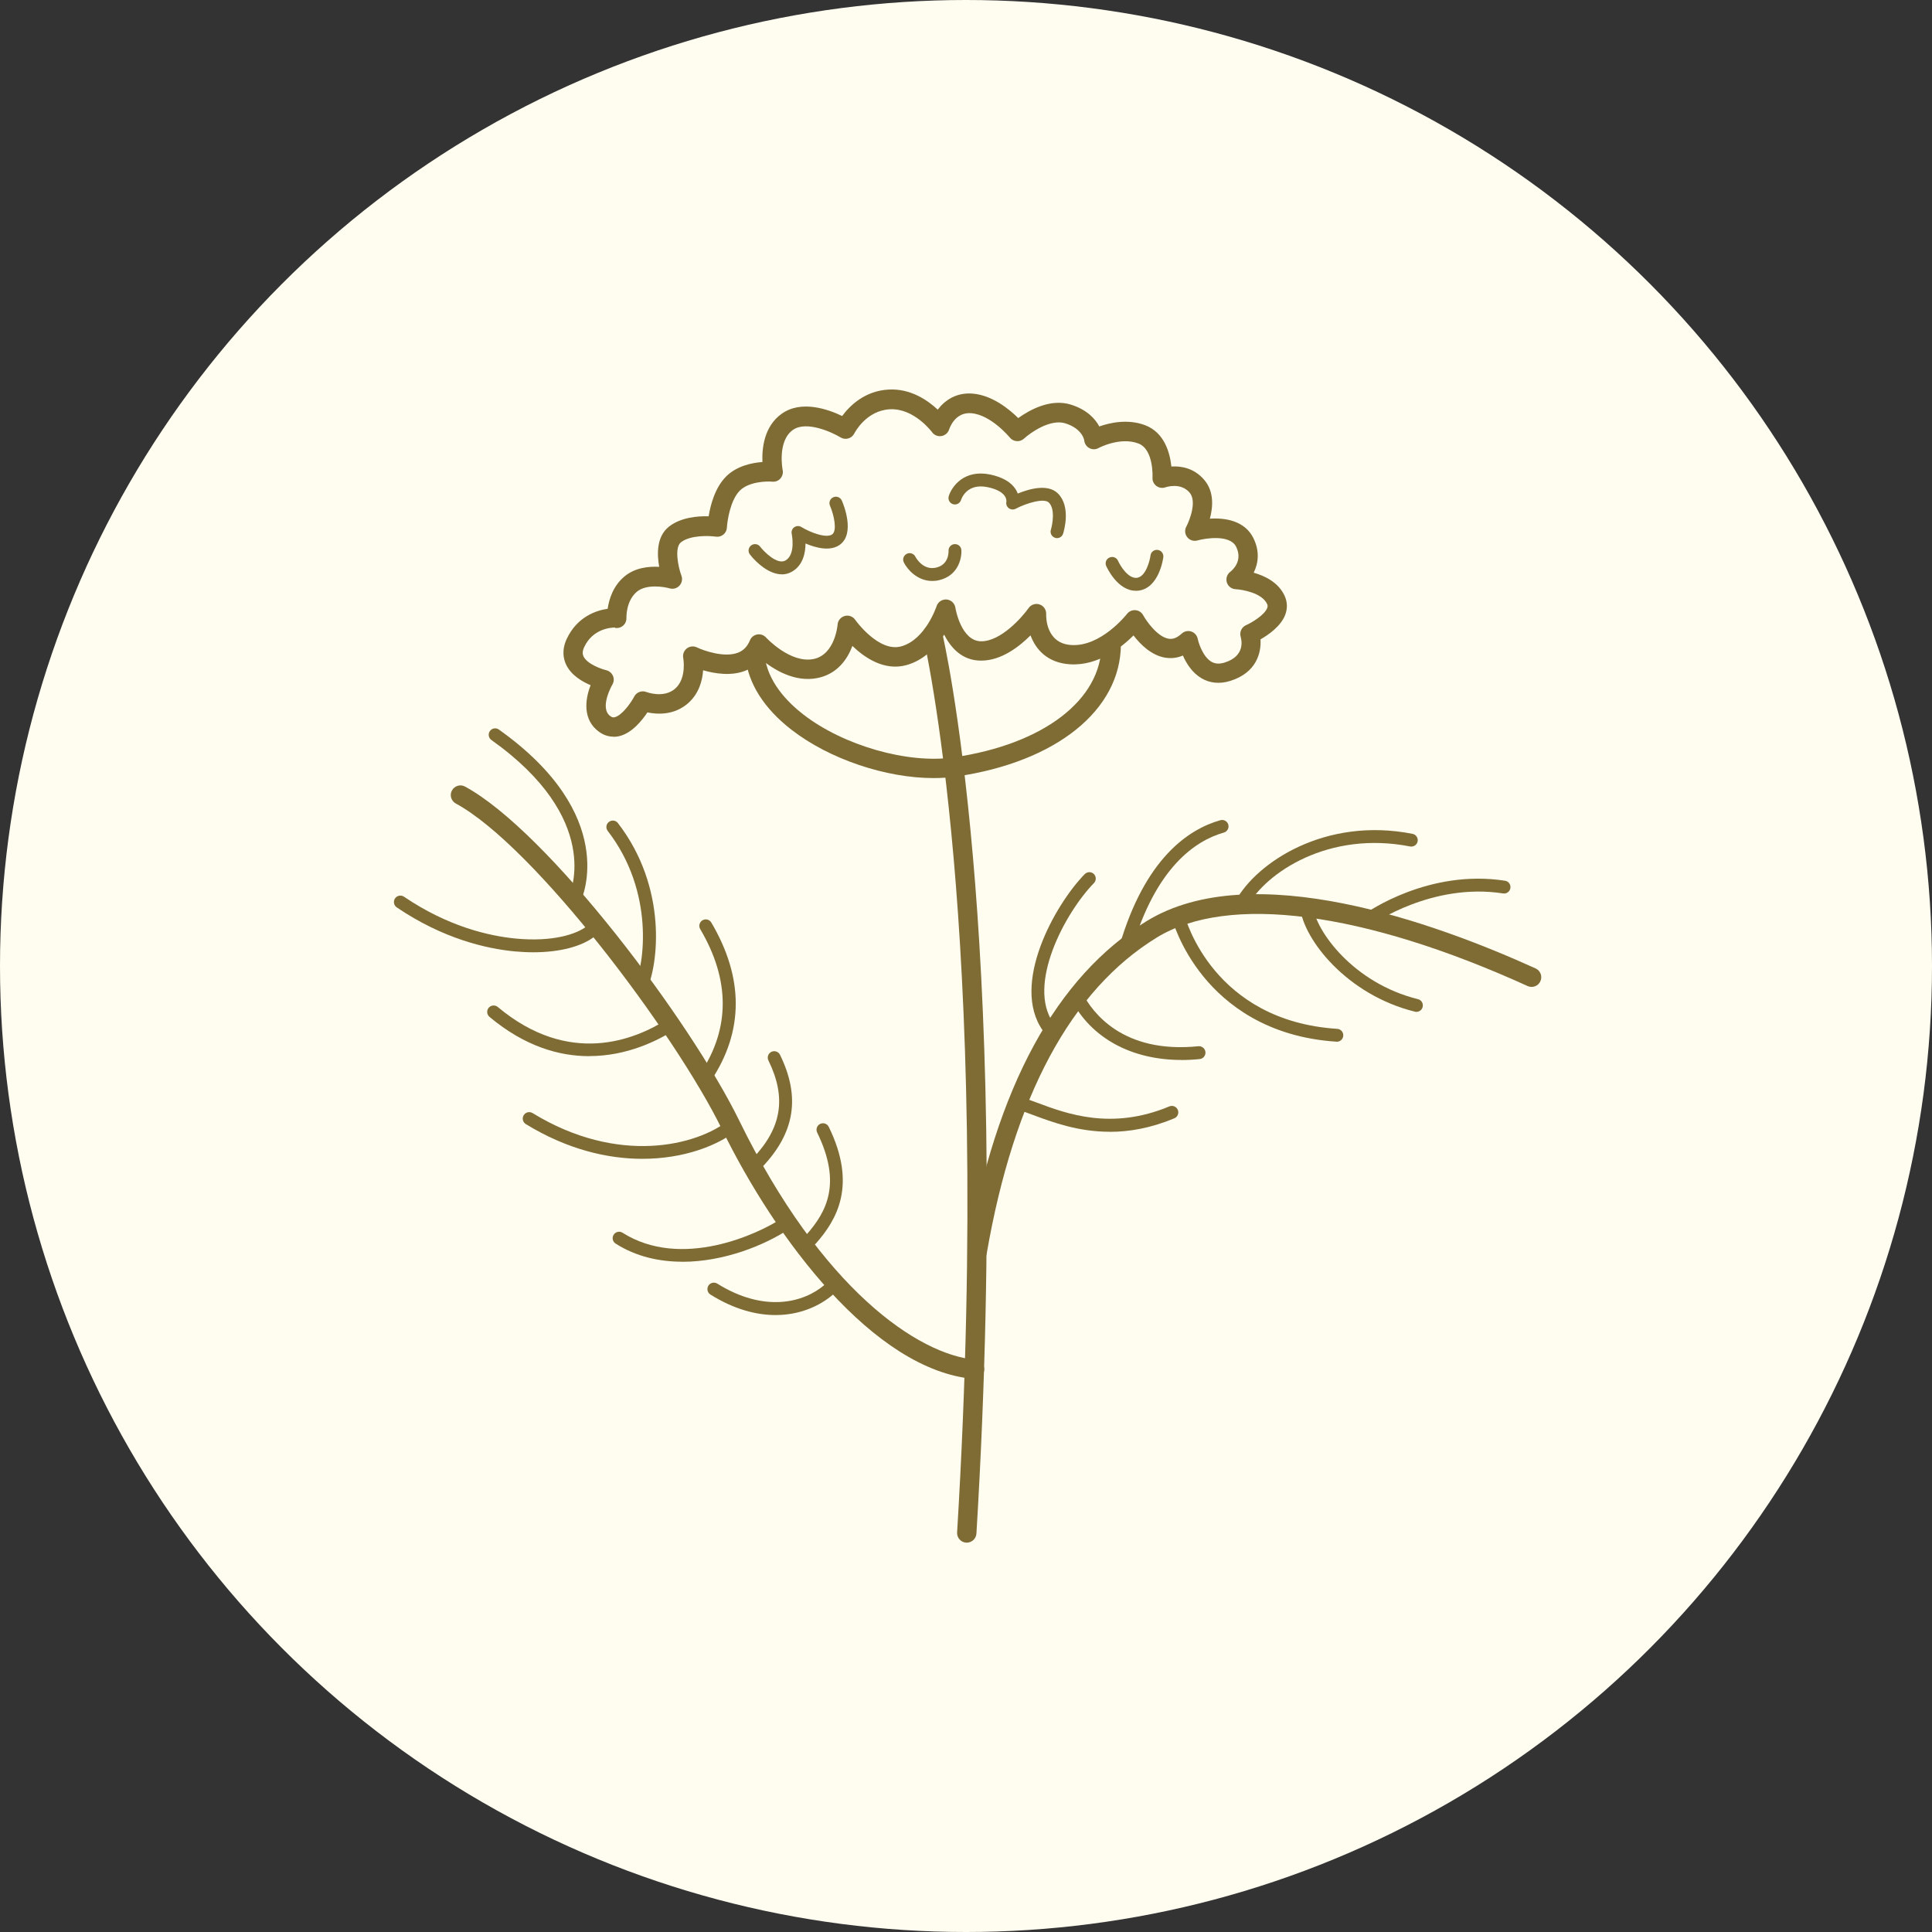 <svg viewBox="0 0 300 300" xmlns="http://www.w3.org/2000/svg" data-sanitized-data-name="Calque 1" data-name="Calque 1" id="Calque_1">
  <rect x="0" y="0" width="300" height="300" fill="#333333" stroke="none"/>
  <defs>
    <style>
      .cls-1 {
        fill: #fffcf0;
      }

      .cls-1, .cls-2 {
        stroke-width: 0px;
      }

      .cls-2 {
        fill: #7f6c35;
      }
    </style>
  </defs>
  <circle r="150" cy="150" cx="150" class="cls-1"></circle>
  <g>
    <g>
      <path d="M95.26,114.39c-.8,0-1.57-.26-2.26-.77-2.51-1.83-2.19-4.92-1.29-7.22-1.32-.56-3.01-1.55-3.79-3.17-.42-.87-.74-2.27.09-4.04,1.62-3.43,4.56-4.4,6.35-4.66.2-1.42.81-3.55,2.66-5.06,1.62-1.33,3.72-1.54,5.34-1.45-.36-1.99-.41-4.71,1.5-6.23,1.84-1.46,4.49-1.67,6.18-1.62.27-1.71.97-4.44,2.71-6.18,1.65-1.65,4.02-2.13,5.64-2.25-.09-2.1.24-5.54,3-7.5,3.06-2.17,7.25-.67,9.38.36,1.14-1.55,3.49-3.92,7.24-4.11,3.38-.18,6.04,1.66,7.6,3.12,1.07-1.41,2.84-2.7,5.42-2.49,3.05.25,5.7,2.43,7.08,3.8,1.71-1.23,5.01-3.1,8.21-2.08,2.49.79,3.75,2.21,4.38,3.38,1.67-.59,4.42-1.2,7.1-.2,3.04,1.15,3.87,4.34,4.09,6.42,1.48-.09,3.5.21,5.09,2.06,1.56,1.81,1.38,4.21.89,6.04,2.54-.17,5.45.4,6.74,2.99,1.06,2.11.76,3.99.06,5.4,1.74.49,3.84,1.5,4.8,3.58.44.95.47,1.97.1,2.95-.68,1.79-2.61,3.12-3.84,3.82.13,2.03-.59,5.17-4.69,6.45-1.62.51-3.18.36-4.49-.42-1.45-.86-2.34-2.31-2.87-3.52-1.05.45-2.01.45-2.72.34-2.17-.35-3.9-2.08-4.95-3.46-1.88,1.88-5.53,4.76-9.88,4.48-3.52-.23-5.31-2.33-6.11-4.49-1.81,1.81-4.58,3.92-7.64,3.92-2.99.03-4.77-2.04-5.77-4.03-1.2,1.88-3.1,3.97-5.87,4.73-3.43.94-6.48-1.15-8.38-2.98-.75,2-2.29,4.34-5.4,4.98-3.61.74-6.94-1.39-8.77-2.91-.66.81-1.5,1.41-2.51,1.8-2.19.84-4.73.42-6.5-.09-.11,1.59-.64,3.63-2.34,5.12-2.16,1.89-4.78,1.74-6.31,1.42-.84,1.26-2.42,3.23-4.38,3.69-.29.07-.58.1-.87.1ZM95.53,97.44c-.65,0-3.47.17-4.81,3.03-.36.76-.23,1.19-.11,1.46.58,1.2,2.8,1.97,3.53,2.14.46.11.85.44,1.04.88s.15.94-.09,1.35c-.02.03-2.08,3.62-.32,4.9.28.21.48.22.68.17,1.04-.24,2.41-2.03,3.04-3.22.36-.68,1.18-.98,1.89-.69.02,0,2.67,1.03,4.46-.53,1.83-1.61,1.26-4.73,1.25-4.76-.11-.56.11-1.13.56-1.48.45-.35,1.06-.41,1.57-.16,1.05.5,4.25,1.64,6.37.82.86-.33,1.46-.96,1.86-1.92.19-.48.62-.82,1.13-.91.51-.09,1.02.09,1.37.47.05.05,3.77,4.08,7.39,3.34,3.34-.69,3.72-5.29,3.72-5.34.05-.64.49-1.17,1.11-1.34.61-.17,1.27.07,1.63.6.03.05,3.63,5.08,7.13,4.12,3.79-1.04,5.48-6.19,5.5-6.24.21-.66.86-1.09,1.55-1.04.69.05,1.26.58,1.37,1.27,0,.05.86,5.22,4.02,5.22h0c3.06,0,6.34-3.73,7.35-5.16.38-.55,1.08-.77,1.71-.56.63.21,1.04.82,1.02,1.49-.02.46-.04,4.55,3.88,4.81,4.65.31,8.63-4.78,8.67-4.83.31-.4.8-.62,1.31-.58.51.04.96.33,1.2.78.47.86,2.21,3.37,3.95,3.65.43.07,1.11.06,2.03-.79.4-.37.96-.5,1.48-.33.52.17.9.6,1.01,1.13.15.73.83,2.8,2.12,3.56.58.34,1.25.38,2.06.13,3.1-.97,2.69-3.3,2.49-4-.21-.72.14-1.5.83-1.8.9-.4,2.88-1.58,3.29-2.67.09-.23.08-.42-.02-.63-.79-1.71-3.8-2.23-4.89-2.29-.63-.03-1.18-.46-1.36-1.06-.18-.6.03-1.26.54-1.64.33-.26,2-1.7.9-3.9-.96-1.92-4.75-1.32-6-.97-.58.17-1.21-.03-1.58-.5-.38-.47-.44-1.12-.15-1.65.5-.94,1.68-3.92.51-5.28-1.4-1.63-3.65-.85-3.75-.82-.48.17-1.01.09-1.42-.22-.4-.31-.63-.79-.59-1.3,0-.04.22-4.38-2.2-5.29-2.84-1.07-6.15.69-6.18.71-.44.25-.98.25-1.43.01-.45-.24-.74-.69-.79-1.19,0-.04-.27-1.81-2.92-2.65-2.35-.75-5.45,1.46-6.44,2.37-.31.28-.71.42-1.13.39-.41-.03-.8-.23-1.06-.55-.03-.03-2.9-3.54-6-3.79-2.48-.2-3.34,2.24-3.43,2.52-.17.54-.64.94-1.2,1.03-.56.09-1.12-.14-1.45-.6-.02-.03-2.78-3.75-6.54-3.56-3.7.19-5.46,3.62-5.54,3.76-.19.37-.53.66-.93.77-.4.12-.84.06-1.2-.16-1.35-.82-5.32-2.63-7.39-1.17-2.48,1.76-1.61,6.2-1.6,6.24.1.47-.04.95-.35,1.31s-.79.54-1.26.49c-.93-.08-3.65,0-5.04,1.39-1.47,1.47-1.95,4.65-2.01,5.75-.02.42-.22.81-.55,1.08-.33.27-.75.38-1.17.32-1.01-.15-3.96-.27-5.42.88-1.02.81-.45,3.77.08,5.18.2.53.08,1.13-.31,1.55-.39.42-.98.58-1.52.42-.91-.26-3.61-.69-5.06.5-1.75,1.44-1.65,4.05-1.65,4.08.02.43-.14.85-.45,1.15-.31.3-.73.46-1.15.43-.01,0-.06,0-.13,0ZM117.83,99.99h.01-.01Z" class="cls-2"></path>
      <g>
        <path d="M151.33,214.12s-.09,0-.13,0c-15.54-1.38-30.78-21.76-39.1-38.78-7.23-14.78-29.07-43.92-41.32-50.57-.73-.4-1-1.31-.6-2.03s1.31-1,2.03-.6c12.94,7.02,35.02,36.42,42.59,51.89,12.77,26.12,27.74,36.32,36.67,37.11.83.07,1.43.8,1.36,1.63-.07.78-.72,1.37-1.49,1.37Z" class="cls-2"></path>
        <path d="M82.8,147.87c-.94,0-1.9-.05-2.9-.14-4.36-.42-11.07-1.94-18.29-6.83-.46-.31-.58-.93-.27-1.39.31-.46.93-.58,1.39-.27,6.87,4.66,13.23,6.1,17.36,6.5,5.69.54,9.44-.65,11.06-1.95.43-.35,1.06-.28,1.41.15.35.43.28,1.06-.15,1.41-2.03,1.63-5.51,2.52-9.61,2.52Z" class="cls-2"></path>
        <path d="M91.5,164c-4.65,0-9.99-1.5-15.49-6.1-.42-.35-.48-.98-.13-1.41.35-.42.99-.48,1.41-.13,11.04,9.24,21.21,5.17,26.29,1.93.47-.3,1.08-.16,1.38.3.3.47.16,1.08-.3,1.38-2.5,1.59-7.26,4.02-13.16,4.02Z" class="cls-2"></path>
        <path d="M99.74,179.94c-5.41,0-11.65-1.45-18.09-5.39-.47-.29-.62-.9-.33-1.38.29-.47.9-.62,1.38-.33,13.28,8.13,25.53,5.09,30.53,1.06.43-.35,1.06-.28,1.41.15.35.43.28,1.06-.15,1.41-2.97,2.39-8.25,4.48-14.74,4.48Z" class="cls-2"></path>
        <path d="M105.96,195.92c-3.58,0-7.18-.79-10.36-2.81-.47-.3-.61-.91-.31-1.38.3-.47.91-.61,1.38-.31,9.08,5.75,21.04.26,24.88-2.33.46-.31,1.08-.19,1.39.27.31.46.19,1.08-.27,1.39-3.85,2.6-10.26,5.18-16.71,5.18Z" class="cls-2"></path>
        <path d="M120.43,204.2c-3.02,0-6.46-.9-10.11-3.18-.47-.29-.61-.91-.32-1.38.29-.47.91-.61,1.38-.32,7.21,4.5,13.35,3.04,16.68.17.42-.36,1.05-.31,1.41.11.36.42.31,1.05-.11,1.41-2.13,1.83-5.23,3.19-8.93,3.19Z" class="cls-2"></path>
        <path d="M125.94,193.42c-.24,0-.47-.08-.66-.25-.41-.37-.45-1-.09-1.41,3.17-3.58,5.56-7.99,1.7-15.9-.24-.5-.04-1.09.46-1.34.5-.24,1.09-.04,1.34.46,4.42,9.04,1.26,14.42-1.99,18.1-.2.22-.47.34-.75.34Z" class="cls-2"></path>
        <path d="M117.57,181.6c-.25,0-.5-.09-.69-.28-.4-.38-.41-1.01-.03-1.41,4.54-4.75,5.31-9.45,2.47-15.24-.24-.5-.04-1.09.46-1.34.5-.24,1.09-.04,1.34.46,3.21,6.57,2.31,12.13-2.83,17.5-.2.21-.46.31-.72.31Z" class="cls-2"></path>
        <path d="M109.59,168.22c-.19,0-.38-.05-.55-.17-.46-.31-.59-.93-.28-1.39,4.63-6.97,4.62-14.5-.03-22.39-.28-.48-.12-1.09.35-1.37.48-.28,1.09-.12,1.37.35,5.07,8.6,5.06,16.85-.02,24.51-.19.29-.51.45-.83.45Z" class="cls-2"></path>
        <path d="M99.49,154.33c-.14,0-.29-.03-.43-.1-.5-.24-.71-.83-.48-1.33,1.44-3.05,3.12-14.37-4.21-23.87-.34-.44-.26-1.07.18-1.4.44-.34,1.07-.26,1.4.18,7.75,10.04,6.29,22.02,4.44,25.95-.17.36-.53.57-.9.57Z" class="cls-2"></path>
        <path d="M89.28,140.46c-.14,0-.29-.03-.42-.09-.5-.23-.72-.83-.48-1.33.22-.49,5.16-11.88-12.07-24.13-.45-.32-.56-.94-.24-1.39.32-.45.94-.56,1.39-.24,18.68,13.28,12.98,26.07,12.73,26.61-.17.36-.53.58-.91.58Z" class="cls-2"></path>
      </g>
      <g>
        <path d="M151.74,195.92c-.08,0-.17,0-.26-.02-.82-.14-1.36-.92-1.22-1.73,4.38-25.3,13.73-42.51,27.79-51.14,16.37-10.05,44.87.29,60.4,7.35.75.34,1.09,1.23.74,1.99-.34.75-1.23,1.09-1.99.74-25.5-11.59-46.49-14.33-57.59-7.52-13.29,8.16-22.18,24.68-26.4,49.1-.13.73-.76,1.24-1.48,1.24Z" class="cls-2"></path>
        <path d="M207.58,161.75s-.04,0-.07,0c-10.81-.7-17.17-5.86-20.61-10.07-3.73-4.56-4.88-8.93-4.92-9.11-.14-.53.18-1.08.72-1.22.53-.14,1.08.18,1.22.72.17.67,4.5,16.45,23.73,17.69.55.04.97.51.93,1.06-.03.53-.47.94-1,.94Z" class="cls-2"></path>
        <path d="M219.94,157.12c-.08,0-.16,0-.24-.03-10.56-2.61-17.23-11.17-17.81-16.09-.06-.55.33-1.05.88-1.11.55-.06,1.05.33,1.11.88.45,3.82,6.28,11.9,16.3,14.38.54.13.86.67.73,1.21-.11.46-.52.76-.97.76Z" class="cls-2"></path>
        <path d="M192.75,141.37c-.16,0-.32-.04-.48-.12-.49-.26-.66-.87-.4-1.36,3.23-5.94,13.89-13.09,27.47-10.41.54.11.89.63.79,1.17-.11.54-.63.89-1.17.79-12.59-2.48-22.39,4-25.33,9.4-.18.33-.52.52-.88.52Z" class="cls-2"></path>
        <path d="M174.79,148.15c-.09,0-.19-.01-.28-.04-.53-.16-.83-.71-.68-1.24,3.97-13.58,10.71-18.11,15.67-19.51.53-.15,1.08.16,1.23.69.15.53-.16,1.08-.69,1.23-4.47,1.27-10.59,5.45-14.3,18.15-.13.44-.53.72-.96.72Z" class="cls-2"></path>
        <path d="M183.45,164.59c-7.73,0-14-3.38-17.09-9.35-.25-.49-.06-1.09.43-1.35.49-.25,1.09-.06,1.35.43,1.48,2.85,6.17,9.33,17.94,8.14.55-.05,1.04.34,1.1.89.06.55-.34,1.04-.89,1.1-.96.1-1.9.15-2.82.15Z" class="cls-2"></path>
        <path d="M162.75,160.45c-.31,0-.62-.15-.82-.42-5.05-7.16,1.87-19.56,6.51-24.3.39-.39,1.02-.4,1.41-.02.39.39.4,1.02.02,1.41-4.51,4.62-10.48,15.83-6.3,21.75.32.45.21,1.07-.24,1.39-.18.12-.38.18-.58.18Z" class="cls-2"></path>
        <path d="M172.31,175.74c-4.92,0-8.93-1.5-11.97-2.63-.99-.37-1.85-.69-2.59-.91-.53-.15-.84-.71-.68-1.24.15-.53.71-.84,1.24-.68.82.24,1.71.57,2.74.95,4.6,1.72,11.55,4.32,20.53.57.51-.21,1.1.03,1.31.54.21.51-.03,1.1-.54,1.31-3.68,1.54-7.03,2.1-10.03,2.1Z" class="cls-2"></path>
      </g>
      <path d="M150.12,239.54s-.06,0-.09,0c-.83-.05-1.46-.76-1.41-1.59,2.91-48.18,1.32-83.47-.53-104.59-2-22.83-4.71-34.39-4.73-34.51-.19-.81.31-1.61,1.11-1.81.8-.19,1.61.31,1.81,1.11.11.47,2.79,11.89,4.8,34.94,1.86,21.22,3.46,56.67.54,105.04-.05.8-.71,1.41-1.5,1.41Z" class="cls-2"></path>
      <path d="M144.98,120.82c-7.38,0-16.16-2.91-22.1-7.52-4.24-3.29-6.7-7.18-7.13-11.24-.09-.82.51-1.56,1.33-1.65.82-.09,1.56.51,1.65,1.33.43,4.08,3.49,7.25,5.99,9.19,6.23,4.84,16.26,7.71,23.34,6.68,13.97-2.03,22.99-8.94,22.99-17.59,0-.83.67-1.5,1.5-1.5s1.5.67,1.5,1.5c0,10.23-10.03,18.3-25.56,20.56-1.12.16-2.3.24-3.52.24Z" class="cls-2"></path>
      <path d="M121.4,89.18c-1.98,0-3.94-1.78-4.95-3.08-.34-.44-.26-1.06.18-1.4.44-.34,1.06-.26,1.4.18.61.79,2.66,2.88,3.94,2.15,1.64-.94.97-4.1.97-4.13-.09-.39.06-.8.39-1.03.33-.23.76-.25,1.1-.04,1.39.85,3.87,1.8,4.79,1.15.79-.56.31-2.95-.34-4.45-.22-.51.01-1.1.52-1.32.51-.22,1.09.01,1.32.52.23.52,2.14,5.13-.34,6.88-1.51,1.06-3.76.44-5.3-.22-.01,1.47-.39,3.4-2.11,4.38-.51.29-1.04.42-1.56.42Z" class="cls-2"></path>
      <path d="M164.14,83.56c-.1,0-.2-.01-.3-.05-.53-.16-.82-.72-.66-1.25.24-.78.7-3.21-.31-4.22-.75-.74-3.48.08-5.16.96-.34.18-.76.14-1.07-.09-.31-.24-.45-.63-.37-1.01.02-.14.16-1.61-2.9-2.25-3.19-.67-4.05,1.71-4.14,1.99-.17.52-.73.82-1.25.65-.52-.16-.82-.72-.66-1.24.47-1.53,2.42-4.21,6.46-3.36,1.88.4,3.2,1.16,3.92,2.27.15.23.26.46.34.68,1.75-.72,4.68-1.57,6.24-.01,2.04,2.04.94,5.8.8,6.23-.13.43-.53.7-.95.7Z" class="cls-2"></path>
      <path d="M176.36,91.73c-2.87,0-4.51-3.68-4.59-3.84-.22-.51,0-1.1.52-1.32.51-.22,1.1,0,1.32.52.33.74,1.58,2.82,2.95,2.63,1.36-.19,1.98-2.63,2.09-3.47.07-.55.57-.93,1.12-.86.55.07.93.57.87,1.12-.02.19-.64,4.77-3.81,5.2-.16.02-.31.03-.47.03Z" class="cls-2"></path>
      <path d="M144.74,90.21c-2.3,0-3.85-1.79-4.39-2.87-.25-.49-.05-1.09.45-1.34.49-.25,1.09-.05,1.34.44.05.1,1.15,2.18,3.22,1.7,1.97-.46,1.94-2.38,1.93-2.6-.03-.55.39-1.02.94-1.05.55-.03,1.02.38,1.05.93.08,1.32-.53,3.99-3.47,4.67-.37.09-.73.12-1.07.12Z" class="cls-2"></path>
    </g>
    <path d="M212.55,143.69c-.31,0-.62-.15-.82-.42-.32-.45-.22-1.07.23-1.39.4-.28,9.92-6.96,21.74-5.12.55.08.92.6.83,1.14-.08.55-.59.92-1.14.83-10.99-1.71-20.18,4.71-20.27,4.77-.18.12-.38.19-.58.19Z" class="cls-2"></path>
  </g>
</svg>